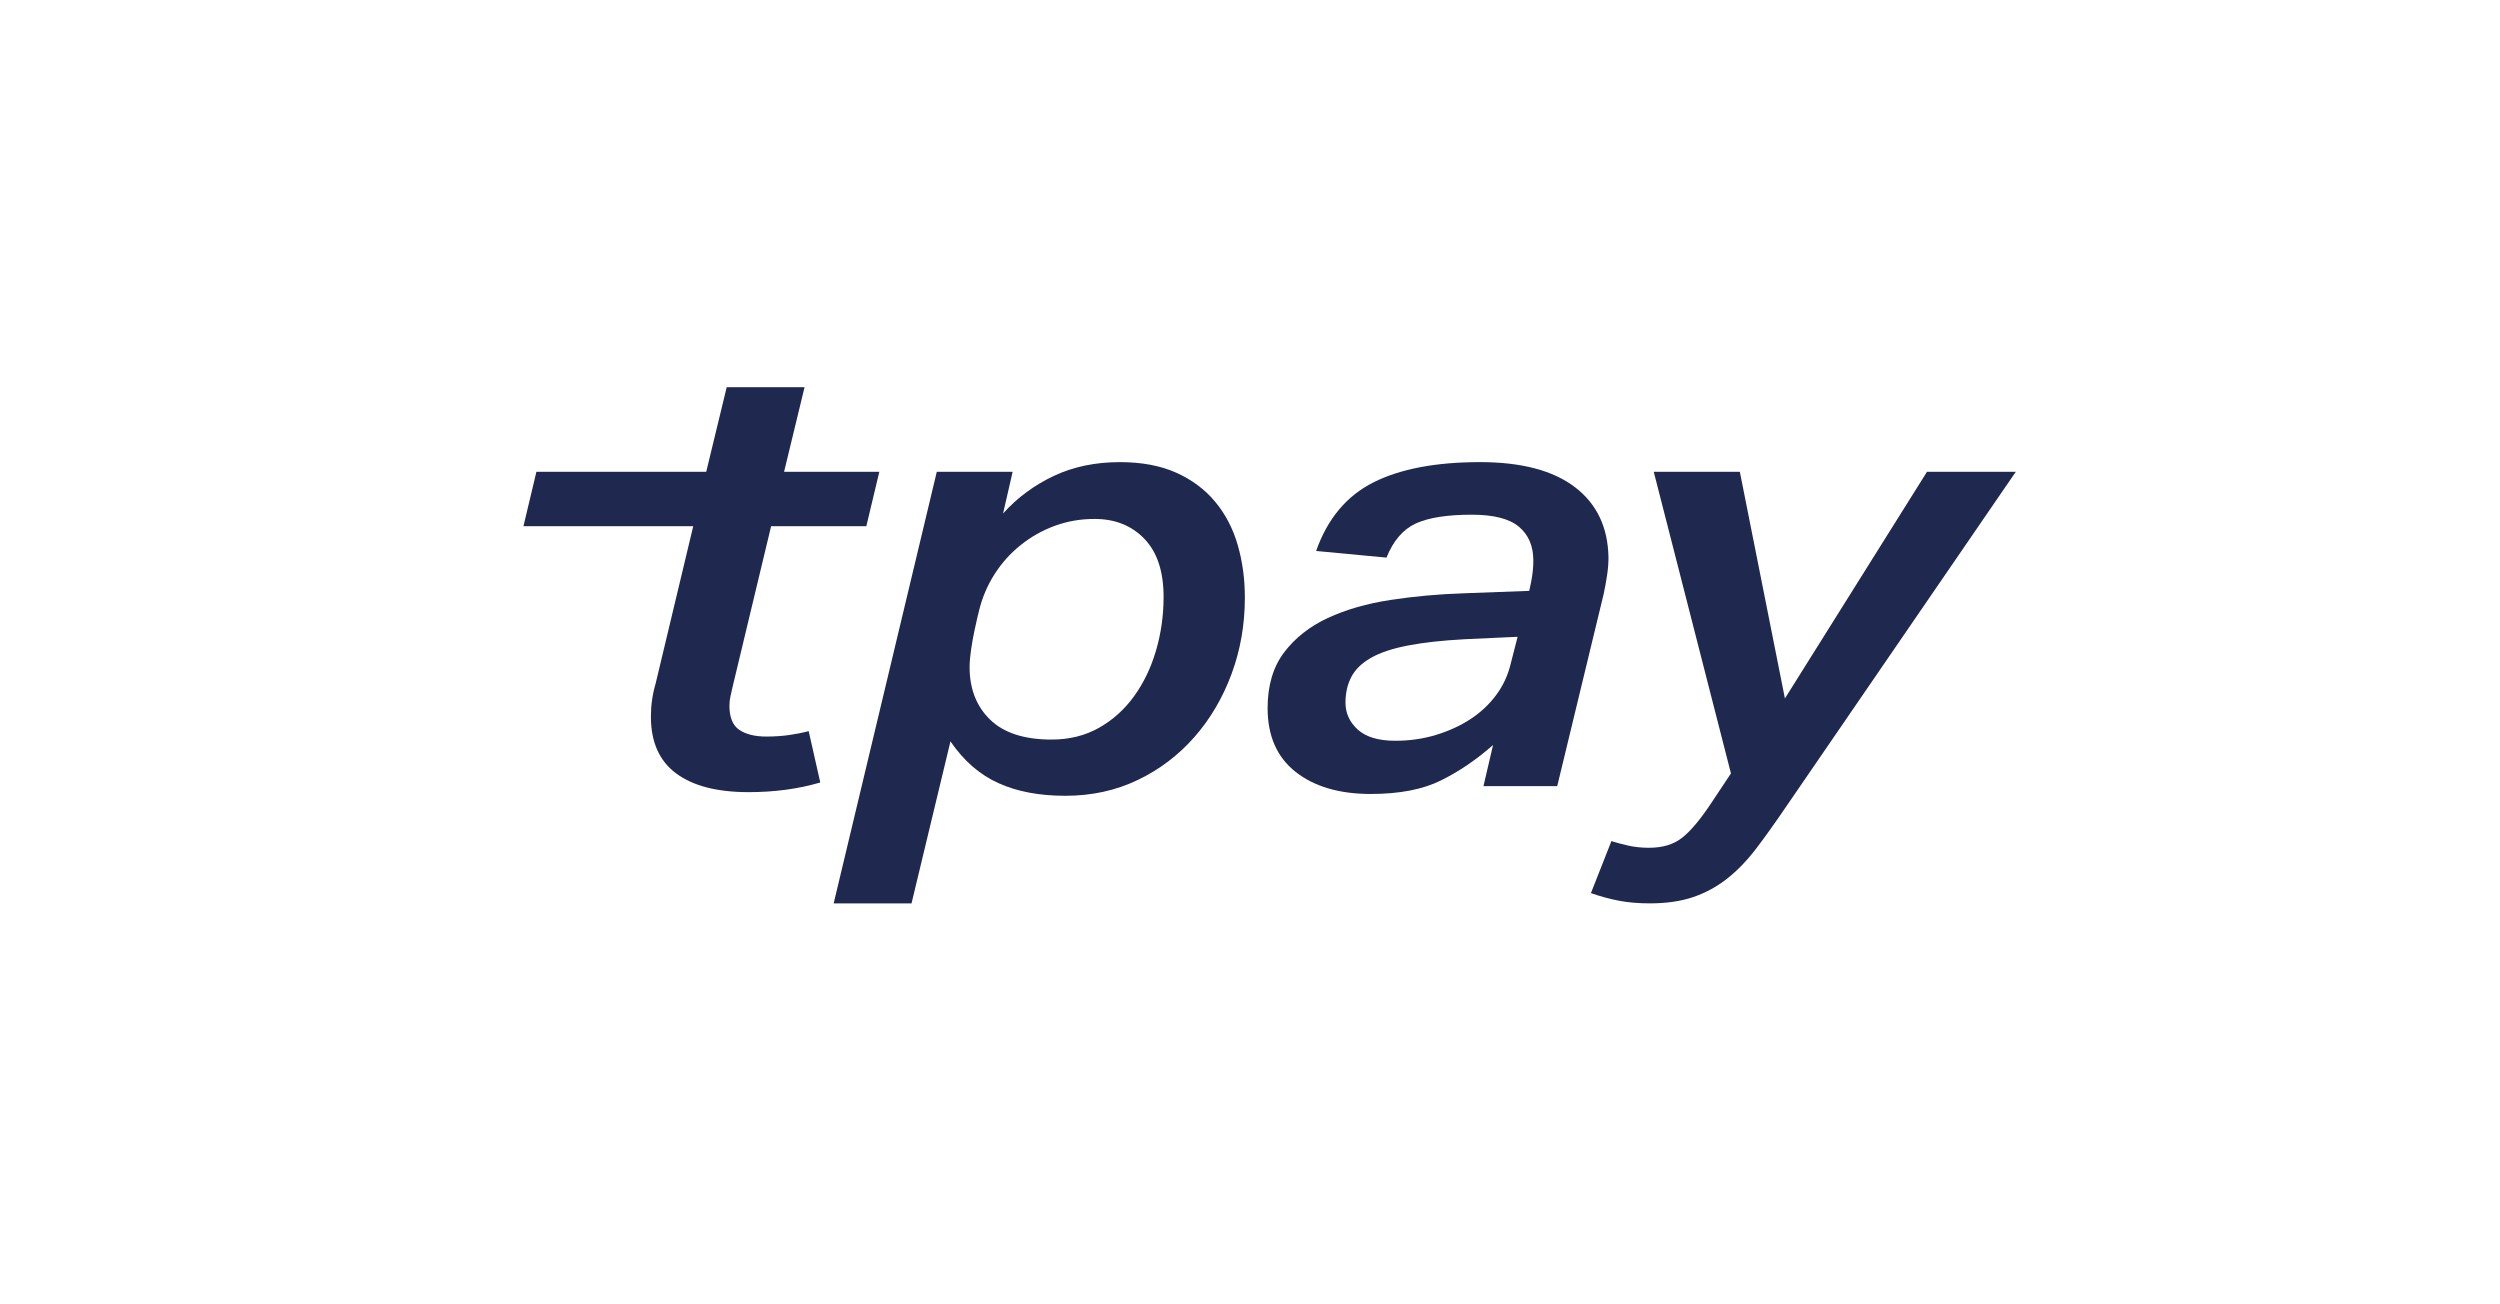 <svg width="92" height="48" viewBox="0 0 92 48" fill="none" xmlns="http://www.w3.org/2000/svg">
<mask id="mask0_204_362" style="mask-type:luminance" maskUnits="userSpaceOnUse" x="0" y="0" width="92" height="48">
<path d="M0 -0H92V47.492H0V-0Z" fill="white"/>
</mask>
<g mask="url(#mask0_204_362)">
<path d="M35.681 24.547C35.681 25.347 35.932 25.993 36.435 26.482C36.938 26.971 37.692 27.216 38.697 27.216C39.351 27.216 39.933 27.072 40.444 26.782C40.955 26.493 41.387 26.104 41.739 25.614C42.091 25.125 42.359 24.566 42.543 23.935C42.727 23.305 42.82 22.648 42.82 21.966C42.82 21.032 42.585 20.32 42.116 19.831C41.647 19.342 41.035 19.097 40.281 19.097C39.761 19.097 39.271 19.182 38.81 19.353C38.349 19.523 37.931 19.76 37.554 20.064C37.176 20.368 36.858 20.724 36.598 21.132C36.338 21.54 36.15 21.981 36.033 22.456C36.033 22.456 35.681 23.797 35.681 24.547ZM36.913 18.897C37.432 18.318 38.052 17.859 38.773 17.517C39.493 17.177 40.306 17.006 41.211 17.006C42.015 17.006 42.707 17.136 43.285 17.395C43.863 17.654 44.34 18.011 44.717 18.463C45.094 18.915 45.371 19.445 45.547 20.053C45.723 20.662 45.811 21.307 45.811 21.989C45.811 22.982 45.648 23.92 45.321 24.802C44.994 25.685 44.537 26.46 43.951 27.127C43.364 27.794 42.669 28.321 41.864 28.706C41.06 29.092 40.172 29.285 39.2 29.285C38.245 29.285 37.424 29.129 36.737 28.817C36.049 28.506 35.463 27.994 34.977 27.283L33.544 33.244H30.679L34.474 17.362H37.265L36.913 18.897Z" fill="#1F294F"/>
<path d="M55.848 23.434L53.913 23.523C53.075 23.568 52.371 23.646 51.801 23.757C51.231 23.868 50.779 24.02 50.444 24.213C50.109 24.406 49.87 24.639 49.728 24.913C49.585 25.188 49.514 25.503 49.514 25.859C49.514 26.245 49.665 26.575 49.966 26.849C50.268 27.123 50.729 27.26 51.349 27.26C51.868 27.26 52.363 27.19 52.832 27.049C53.301 26.908 53.724 26.715 54.102 26.471C54.478 26.226 54.797 25.93 55.056 25.581C55.316 25.233 55.496 24.843 55.597 24.413L55.848 23.434ZM50.444 29.218C49.288 29.218 48.366 28.947 47.679 28.406C46.992 27.865 46.648 27.082 46.648 26.059C46.648 25.229 46.85 24.546 47.252 24.013C47.654 23.479 48.19 23.056 48.86 22.744C49.53 22.433 50.301 22.211 51.173 22.078C52.044 21.944 52.949 21.863 53.888 21.832L56.276 21.744L56.351 21.388C56.401 21.121 56.427 20.869 56.427 20.631C56.427 20.098 56.251 19.683 55.899 19.386C55.547 19.089 54.969 18.941 54.164 18.941C53.259 18.941 52.572 19.049 52.103 19.263C51.634 19.479 51.274 19.897 51.022 20.52L48.433 20.276C48.852 19.089 49.556 18.248 50.544 17.751C51.533 17.254 52.84 17.006 54.466 17.006C55.99 17.006 57.156 17.314 57.96 17.929C58.764 18.544 59.175 19.408 59.192 20.52C59.192 20.728 59.175 20.943 59.141 21.165C59.108 21.388 59.066 21.618 59.016 21.855L57.306 28.929H54.592L54.944 27.416C54.34 27.95 53.703 28.384 53.033 28.717C52.363 29.051 51.5 29.218 50.444 29.218Z" fill="#1F294F"/>
<path d="M60.858 17.362H64.026L65.685 25.703L70.913 17.362H74.181L65.76 29.64C65.358 30.233 64.985 30.756 64.642 31.209C64.298 31.661 63.938 32.035 63.561 32.332C63.184 32.628 62.769 32.855 62.316 33.01C61.864 33.166 61.327 33.244 60.708 33.244C60.288 33.244 59.907 33.211 59.564 33.144C59.22 33.077 58.881 32.984 58.546 32.866L59.3 30.953C59.484 31.012 59.693 31.067 59.928 31.12C60.163 31.172 60.414 31.198 60.682 31.198C61.185 31.198 61.591 31.075 61.901 30.83C62.211 30.586 62.559 30.174 62.945 29.596L63.699 28.462L60.858 17.362Z" fill="#1F294F"/>
<path d="M26.969 25.236C26.935 25.385 26.906 25.514 26.881 25.625C26.856 25.737 26.843 25.852 26.843 25.97C26.843 26.401 26.965 26.697 27.208 26.86C27.451 27.024 27.782 27.105 28.201 27.105C28.502 27.105 28.783 27.086 29.043 27.049C29.302 27.012 29.541 26.964 29.759 26.905L30.186 28.795C29.382 29.032 28.502 29.151 27.547 29.151C26.391 29.151 25.503 28.922 24.883 28.462C24.262 28.002 23.953 27.305 23.953 26.371C23.953 25.956 24.011 25.548 24.129 25.147L25.511 19.364H19.263L19.74 17.362H25.989L26.743 14.248H29.608L28.854 17.362H32.359L31.881 19.364H28.377L26.969 25.236Z" fill="#1F294F"/>
</g>
</svg>
